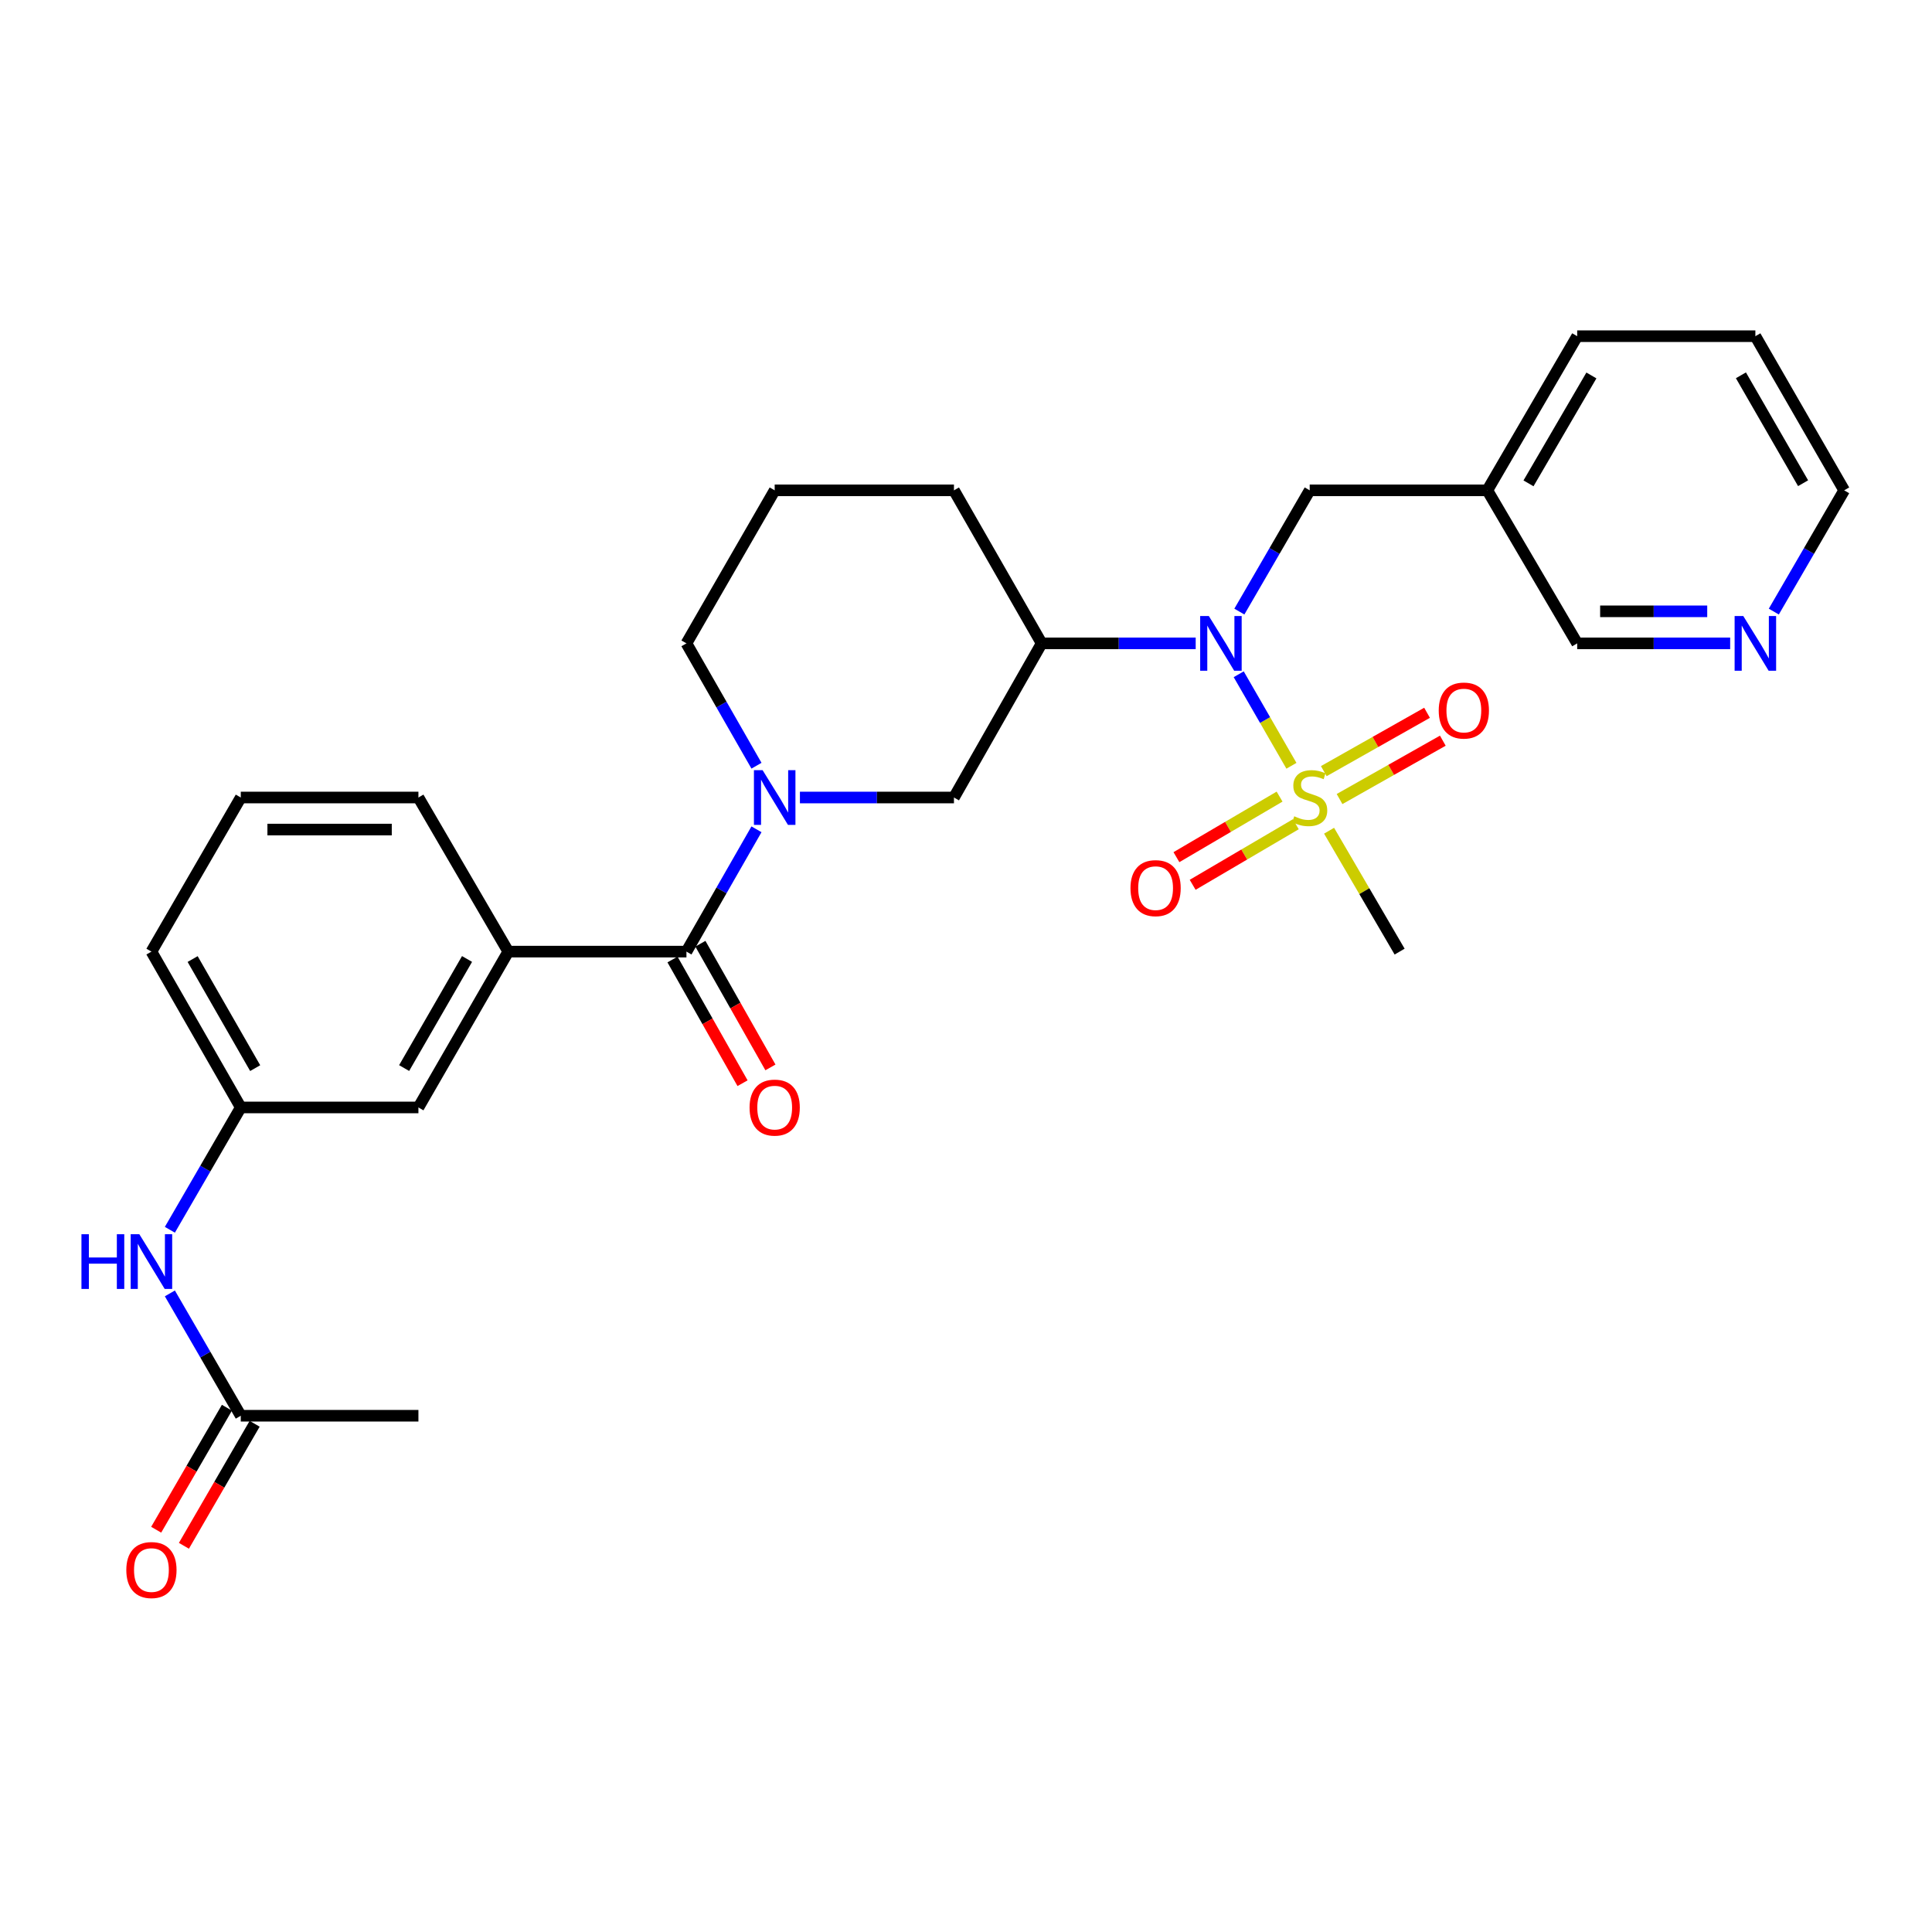 <?xml version='1.0' encoding='iso-8859-1'?>
<svg version='1.1' baseProfile='full'
              xmlns='http://www.w3.org/2000/svg'
                      xmlns:rdkit='http://www.rdkit.org/xml'
                      xmlns:xlink='http://www.w3.org/1999/xlink'
                  xml:space='preserve'
width='1000px' height='1000px' viewBox='0 0 1000 1000'>
<!-- END OF HEADER -->
<rect style='opacity:1.0;fill:#FFFFFF;stroke:none' width='1000' height='1000' x='0' y='0'> </rect>
<path class='bond-1' d='M 668.441,396.368 L 654.799,372.681' style='fill:none;fill-rule:evenodd;stroke:#CCCC00;stroke-width:6px;stroke-linecap:butt;stroke-linejoin:miter;stroke-opacity:1' />
<path class='bond-1' d='M 654.799,372.681 L 641.157,348.995' style='fill:none;fill-rule:evenodd;stroke:#0000FF;stroke-width:6px;stroke-linecap:butt;stroke-linejoin:miter;stroke-opacity:1' />
<path class='bond-6' d='M 693.352,413.583 L 720.076,398.479' style='fill:none;fill-rule:evenodd;stroke:#CCCC00;stroke-width:6px;stroke-linecap:butt;stroke-linejoin:miter;stroke-opacity:1' />
<path class='bond-6' d='M 720.076,398.479 L 746.799,383.374' style='fill:none;fill-rule:evenodd;stroke:#FF0000;stroke-width:6px;stroke-linecap:butt;stroke-linejoin:miter;stroke-opacity:1' />
<path class='bond-6' d='M 685.189,399.142 L 711.913,384.037' style='fill:none;fill-rule:evenodd;stroke:#CCCC00;stroke-width:6px;stroke-linecap:butt;stroke-linejoin:miter;stroke-opacity:1' />
<path class='bond-6' d='M 711.913,384.037 L 738.637,368.933' style='fill:none;fill-rule:evenodd;stroke:#FF0000;stroke-width:6px;stroke-linecap:butt;stroke-linejoin:miter;stroke-opacity:1' />
<path class='bond-7' d='M 662.308,412.325 L 635.613,427.996' style='fill:none;fill-rule:evenodd;stroke:#CCCC00;stroke-width:6px;stroke-linecap:butt;stroke-linejoin:miter;stroke-opacity:1' />
<path class='bond-7' d='M 635.613,427.996 L 608.918,443.668' style='fill:none;fill-rule:evenodd;stroke:#FF0000;stroke-width:6px;stroke-linecap:butt;stroke-linejoin:miter;stroke-opacity:1' />
<path class='bond-7' d='M 670.706,426.63 L 644.011,442.302' style='fill:none;fill-rule:evenodd;stroke:#CCCC00;stroke-width:6px;stroke-linecap:butt;stroke-linejoin:miter;stroke-opacity:1' />
<path class='bond-7' d='M 644.011,442.302 L 617.316,457.973' style='fill:none;fill-rule:evenodd;stroke:#FF0000;stroke-width:6px;stroke-linecap:butt;stroke-linejoin:miter;stroke-opacity:1' />
<path class='bond-17' d='M 687.929,429.978 L 706.185,461.266' style='fill:none;fill-rule:evenodd;stroke:#CCCC00;stroke-width:6px;stroke-linecap:butt;stroke-linejoin:miter;stroke-opacity:1' />
<path class='bond-17' d='M 706.185,461.266 L 724.44,492.554' style='fill:none;fill-rule:evenodd;stroke:#000000;stroke-width:6px;stroke-linecap:butt;stroke-linejoin:miter;stroke-opacity:1' />
<path class='bond-0' d='M 414.037,412.789 L 453.9,412.789' style='fill:none;fill-rule:evenodd;stroke:#0000FF;stroke-width:6px;stroke-linecap:butt;stroke-linejoin:miter;stroke-opacity:1' />
<path class='bond-0' d='M 453.9,412.789 L 493.764,412.789' style='fill:none;fill-rule:evenodd;stroke:#000000;stroke-width:6px;stroke-linecap:butt;stroke-linejoin:miter;stroke-opacity:1' />
<path class='bond-2' d='M 391.553,429.247 L 373.428,460.901' style='fill:none;fill-rule:evenodd;stroke:#0000FF;stroke-width:6px;stroke-linecap:butt;stroke-linejoin:miter;stroke-opacity:1' />
<path class='bond-2' d='M 373.428,460.901 L 355.303,492.554' style='fill:none;fill-rule:evenodd;stroke:#000000;stroke-width:6px;stroke-linecap:butt;stroke-linejoin:miter;stroke-opacity:1' />
<path class='bond-29' d='M 391.555,396.331 L 373.429,364.669' style='fill:none;fill-rule:evenodd;stroke:#0000FF;stroke-width:6px;stroke-linecap:butt;stroke-linejoin:miter;stroke-opacity:1' />
<path class='bond-29' d='M 373.429,364.669 L 355.303,333.007' style='fill:none;fill-rule:evenodd;stroke:#000000;stroke-width:6px;stroke-linecap:butt;stroke-linejoin:miter;stroke-opacity:1' />
<path class='bond-3' d='M 618.889,333.007 L 579.025,333.007' style='fill:none;fill-rule:evenodd;stroke:#0000FF;stroke-width:6px;stroke-linecap:butt;stroke-linejoin:miter;stroke-opacity:1' />
<path class='bond-3' d='M 579.025,333.007 L 539.162,333.007' style='fill:none;fill-rule:evenodd;stroke:#000000;stroke-width:6px;stroke-linecap:butt;stroke-linejoin:miter;stroke-opacity:1' />
<path class='bond-8' d='M 641.491,316.557 L 659.695,285.176' style='fill:none;fill-rule:evenodd;stroke:#0000FF;stroke-width:6px;stroke-linecap:butt;stroke-linejoin:miter;stroke-opacity:1' />
<path class='bond-8' d='M 659.695,285.176 L 677.9,253.795' style='fill:none;fill-rule:evenodd;stroke:#000000;stroke-width:6px;stroke-linecap:butt;stroke-linejoin:miter;stroke-opacity:1' />
<path class='bond-5' d='M 355.303,492.554 L 263.087,492.554' style='fill:none;fill-rule:evenodd;stroke:#000000;stroke-width:6px;stroke-linecap:butt;stroke-linejoin:miter;stroke-opacity:1' />
<path class='bond-12' d='M 348.085,496.641 L 366.212,528.652' style='fill:none;fill-rule:evenodd;stroke:#000000;stroke-width:6px;stroke-linecap:butt;stroke-linejoin:miter;stroke-opacity:1' />
<path class='bond-12' d='M 366.212,528.652 L 384.338,560.662' style='fill:none;fill-rule:evenodd;stroke:#FF0000;stroke-width:6px;stroke-linecap:butt;stroke-linejoin:miter;stroke-opacity:1' />
<path class='bond-12' d='M 362.52,488.467 L 380.647,520.477' style='fill:none;fill-rule:evenodd;stroke:#000000;stroke-width:6px;stroke-linecap:butt;stroke-linejoin:miter;stroke-opacity:1' />
<path class='bond-12' d='M 380.647,520.477 L 398.773,552.488' style='fill:none;fill-rule:evenodd;stroke:#FF0000;stroke-width:6px;stroke-linecap:butt;stroke-linejoin:miter;stroke-opacity:1' />
<path class='bond-4' d='M 539.162,333.007 L 493.764,412.789' style='fill:none;fill-rule:evenodd;stroke:#000000;stroke-width:6px;stroke-linecap:butt;stroke-linejoin:miter;stroke-opacity:1' />
<path class='bond-19' d='M 539.162,333.007 L 493.764,253.795' style='fill:none;fill-rule:evenodd;stroke:#000000;stroke-width:6px;stroke-linecap:butt;stroke-linejoin:miter;stroke-opacity:1' />
<path class='bond-11' d='M 263.087,492.554 L 216.574,573.212' style='fill:none;fill-rule:evenodd;stroke:#000000;stroke-width:6px;stroke-linecap:butt;stroke-linejoin:miter;stroke-opacity:1' />
<path class='bond-11' d='M 241.74,496.366 L 209.181,552.827' style='fill:none;fill-rule:evenodd;stroke:#000000;stroke-width:6px;stroke-linecap:butt;stroke-linejoin:miter;stroke-opacity:1' />
<path class='bond-21' d='M 263.087,492.554 L 216.574,412.789' style='fill:none;fill-rule:evenodd;stroke:#000000;stroke-width:6px;stroke-linecap:butt;stroke-linejoin:miter;stroke-opacity:1' />
<path class='bond-16' d='M 677.9,253.795 L 769.838,253.795' style='fill:none;fill-rule:evenodd;stroke:#000000;stroke-width:6px;stroke-linecap:butt;stroke-linejoin:miter;stroke-opacity:1' />
<path class='bond-9' d='M 124.626,732.787 L 106.275,701.124' style='fill:none;fill-rule:evenodd;stroke:#000000;stroke-width:6px;stroke-linecap:butt;stroke-linejoin:miter;stroke-opacity:1' />
<path class='bond-9' d='M 106.275,701.124 L 87.924,669.461' style='fill:none;fill-rule:evenodd;stroke:#0000FF;stroke-width:6px;stroke-linecap:butt;stroke-linejoin:miter;stroke-opacity:1' />
<path class='bond-15' d='M 117.45,728.628 L 99.146,760.207' style='fill:none;fill-rule:evenodd;stroke:#000000;stroke-width:6px;stroke-linecap:butt;stroke-linejoin:miter;stroke-opacity:1' />
<path class='bond-15' d='M 99.146,760.207 L 80.841,791.785' style='fill:none;fill-rule:evenodd;stroke:#FF0000;stroke-width:6px;stroke-linecap:butt;stroke-linejoin:miter;stroke-opacity:1' />
<path class='bond-15' d='M 131.802,736.947 L 113.498,768.526' style='fill:none;fill-rule:evenodd;stroke:#000000;stroke-width:6px;stroke-linecap:butt;stroke-linejoin:miter;stroke-opacity:1' />
<path class='bond-15' d='M 113.498,768.526 L 95.193,800.104' style='fill:none;fill-rule:evenodd;stroke:#FF0000;stroke-width:6px;stroke-linecap:butt;stroke-linejoin:miter;stroke-opacity:1' />
<path class='bond-24' d='M 124.626,732.787 L 216.574,732.787' style='fill:none;fill-rule:evenodd;stroke:#000000;stroke-width:6px;stroke-linecap:butt;stroke-linejoin:miter;stroke-opacity:1' />
<path class='bond-10' d='M 87.924,636.53 L 106.275,604.871' style='fill:none;fill-rule:evenodd;stroke:#0000FF;stroke-width:6px;stroke-linecap:butt;stroke-linejoin:miter;stroke-opacity:1' />
<path class='bond-10' d='M 106.275,604.871 L 124.626,573.212' style='fill:none;fill-rule:evenodd;stroke:#000000;stroke-width:6px;stroke-linecap:butt;stroke-linejoin:miter;stroke-opacity:1' />
<path class='bond-13' d='M 216.574,573.212 L 124.626,573.212' style='fill:none;fill-rule:evenodd;stroke:#000000;stroke-width:6px;stroke-linecap:butt;stroke-linejoin:miter;stroke-opacity:1' />
<path class='bond-31' d='M 124.626,573.212 L 78.38,492.554' style='fill:none;fill-rule:evenodd;stroke:#000000;stroke-width:6px;stroke-linecap:butt;stroke-linejoin:miter;stroke-opacity:1' />
<path class='bond-31' d='M 132.08,552.862 L 99.708,496.401' style='fill:none;fill-rule:evenodd;stroke:#000000;stroke-width:6px;stroke-linecap:butt;stroke-linejoin:miter;stroke-opacity:1' />
<path class='bond-14' d='M 895.53,333.007 L 855.941,333.007' style='fill:none;fill-rule:evenodd;stroke:#0000FF;stroke-width:6px;stroke-linecap:butt;stroke-linejoin:miter;stroke-opacity:1' />
<path class='bond-14' d='M 855.941,333.007 L 816.352,333.007' style='fill:none;fill-rule:evenodd;stroke:#000000;stroke-width:6px;stroke-linecap:butt;stroke-linejoin:miter;stroke-opacity:1' />
<path class='bond-14' d='M 883.654,316.418 L 855.941,316.418' style='fill:none;fill-rule:evenodd;stroke:#0000FF;stroke-width:6px;stroke-linecap:butt;stroke-linejoin:miter;stroke-opacity:1' />
<path class='bond-14' d='M 855.941,316.418 L 828.228,316.418' style='fill:none;fill-rule:evenodd;stroke:#000000;stroke-width:6px;stroke-linecap:butt;stroke-linejoin:miter;stroke-opacity:1' />
<path class='bond-30' d='M 918.122,316.557 L 936.334,285.176' style='fill:none;fill-rule:evenodd;stroke:#0000FF;stroke-width:6px;stroke-linecap:butt;stroke-linejoin:miter;stroke-opacity:1' />
<path class='bond-30' d='M 936.334,285.176 L 954.545,253.795' style='fill:none;fill-rule:evenodd;stroke:#000000;stroke-width:6px;stroke-linecap:butt;stroke-linejoin:miter;stroke-opacity:1' />
<path class='bond-20' d='M 769.838,253.795 L 816.352,333.007' style='fill:none;fill-rule:evenodd;stroke:#000000;stroke-width:6px;stroke-linecap:butt;stroke-linejoin:miter;stroke-opacity:1' />
<path class='bond-27' d='M 769.838,253.795 L 816.352,174.012' style='fill:none;fill-rule:evenodd;stroke:#000000;stroke-width:6px;stroke-linecap:butt;stroke-linejoin:miter;stroke-opacity:1' />
<path class='bond-27' d='M 791.147,250.183 L 823.706,194.335' style='fill:none;fill-rule:evenodd;stroke:#000000;stroke-width:6px;stroke-linecap:butt;stroke-linejoin:miter;stroke-opacity:1' />
<path class='bond-18' d='M 355.303,333.007 L 400.977,253.795' style='fill:none;fill-rule:evenodd;stroke:#000000;stroke-width:6px;stroke-linecap:butt;stroke-linejoin:miter;stroke-opacity:1' />
<path class='bond-22' d='M 493.764,253.795 L 400.977,253.795' style='fill:none;fill-rule:evenodd;stroke:#000000;stroke-width:6px;stroke-linecap:butt;stroke-linejoin:miter;stroke-opacity:1' />
<path class='bond-23' d='M 216.574,412.789 L 124.626,412.789' style='fill:none;fill-rule:evenodd;stroke:#000000;stroke-width:6px;stroke-linecap:butt;stroke-linejoin:miter;stroke-opacity:1' />
<path class='bond-23' d='M 202.782,429.378 L 138.418,429.378' style='fill:none;fill-rule:evenodd;stroke:#000000;stroke-width:6px;stroke-linecap:butt;stroke-linejoin:miter;stroke-opacity:1' />
<path class='bond-26' d='M 124.626,412.789 L 78.38,492.554' style='fill:none;fill-rule:evenodd;stroke:#000000;stroke-width:6px;stroke-linecap:butt;stroke-linejoin:miter;stroke-opacity:1' />
<path class='bond-25' d='M 954.545,253.795 L 908.576,174.012' style='fill:none;fill-rule:evenodd;stroke:#000000;stroke-width:6px;stroke-linecap:butt;stroke-linejoin:miter;stroke-opacity:1' />
<path class='bond-25' d='M 933.276,250.109 L 901.098,194.261' style='fill:none;fill-rule:evenodd;stroke:#000000;stroke-width:6px;stroke-linecap:butt;stroke-linejoin:miter;stroke-opacity:1' />
<path class='bond-28' d='M 816.352,174.012 L 908.576,174.012' style='fill:none;fill-rule:evenodd;stroke:#000000;stroke-width:6px;stroke-linecap:butt;stroke-linejoin:miter;stroke-opacity:1' />
<path  class='atom-0' d='M 669.9 422.509
Q 670.22 422.629, 671.54 423.189
Q 672.86 423.749, 674.3 424.109
Q 675.78 424.429, 677.22 424.429
Q 679.9 424.429, 681.46 423.149
Q 683.02 421.829, 683.02 419.549
Q 683.02 417.989, 682.22 417.029
Q 681.46 416.069, 680.26 415.549
Q 679.06 415.029, 677.06 414.429
Q 674.54 413.669, 673.02 412.949
Q 671.54 412.229, 670.46 410.709
Q 669.42 409.189, 669.42 406.629
Q 669.42 403.069, 671.82 400.869
Q 674.26 398.669, 679.06 398.669
Q 682.34 398.669, 686.06 400.229
L 685.14 403.309
Q 681.74 401.909, 679.18 401.909
Q 676.42 401.909, 674.9 403.069
Q 673.38 404.189, 673.42 406.149
Q 673.42 407.669, 674.18 408.589
Q 674.98 409.509, 676.1 410.029
Q 677.26 410.549, 679.18 411.149
Q 681.74 411.949, 683.26 412.749
Q 684.78 413.549, 685.86 415.189
Q 686.98 416.789, 686.98 419.549
Q 686.98 423.469, 684.34 425.589
Q 681.74 427.669, 677.38 427.669
Q 674.86 427.669, 672.94 427.109
Q 671.06 426.589, 668.82 425.669
L 669.9 422.509
' fill='#CCCC00'/>
<path  class='atom-1' d='M 394.717 398.629
L 403.997 413.629
Q 404.917 415.109, 406.397 417.789
Q 407.877 420.469, 407.957 420.629
L 407.957 398.629
L 411.717 398.629
L 411.717 426.949
L 407.837 426.949
L 397.877 410.549
Q 396.717 408.629, 395.477 406.429
Q 394.277 404.229, 393.917 403.549
L 393.917 426.949
L 390.237 426.949
L 390.237 398.629
L 394.717 398.629
' fill='#0000FF'/>
<path  class='atom-2' d='M 625.689 318.847
L 634.969 333.847
Q 635.889 335.327, 637.369 338.007
Q 638.849 340.687, 638.929 340.847
L 638.929 318.847
L 642.689 318.847
L 642.689 347.167
L 638.809 347.167
L 628.849 330.767
Q 627.689 328.847, 626.449 326.647
Q 625.249 324.447, 624.889 323.767
L 624.889 347.167
L 621.209 347.167
L 621.209 318.847
L 625.689 318.847
' fill='#0000FF'/>
<path  class='atom-7' d='M 744.682 367.776
Q 744.682 360.976, 748.042 357.176
Q 751.402 353.376, 757.682 353.376
Q 763.962 353.376, 767.322 357.176
Q 770.682 360.976, 770.682 367.776
Q 770.682 374.656, 767.282 378.576
Q 763.882 382.456, 757.682 382.456
Q 751.442 382.456, 748.042 378.576
Q 744.682 374.696, 744.682 367.776
M 757.682 379.256
Q 762.002 379.256, 764.322 376.376
Q 766.682 373.456, 766.682 367.776
Q 766.682 362.216, 764.322 359.416
Q 762.002 356.576, 757.682 356.576
Q 753.362 356.576, 751.002 359.376
Q 748.682 362.176, 748.682 367.776
Q 748.682 373.496, 751.002 376.376
Q 753.362 379.256, 757.682 379.256
' fill='#FF0000'/>
<path  class='atom-8' d='M 585.135 459.696
Q 585.135 452.896, 588.495 449.096
Q 591.855 445.296, 598.135 445.296
Q 604.415 445.296, 607.775 449.096
Q 611.135 452.896, 611.135 459.696
Q 611.135 466.576, 607.735 470.496
Q 604.335 474.376, 598.135 474.376
Q 591.895 474.376, 588.495 470.496
Q 585.135 466.616, 585.135 459.696
M 598.135 471.176
Q 602.455 471.176, 604.775 468.296
Q 607.135 465.376, 607.135 459.696
Q 607.135 454.136, 604.775 451.336
Q 602.455 448.496, 598.135 448.496
Q 593.815 448.496, 591.455 451.296
Q 589.135 454.096, 589.135 459.696
Q 589.135 465.416, 591.455 468.296
Q 593.815 471.176, 598.135 471.176
' fill='#FF0000'/>
<path  class='atom-11' d='M 42.16 638.835
L 46 638.835
L 46 650.875
L 60.48 650.875
L 60.48 638.835
L 64.32 638.835
L 64.32 667.155
L 60.48 667.155
L 60.48 654.075
L 46 654.075
L 46 667.155
L 42.16 667.155
L 42.16 638.835
' fill='#0000FF'/>
<path  class='atom-11' d='M 72.12 638.835
L 81.4 653.835
Q 82.32 655.315, 83.8 657.995
Q 85.28 660.675, 85.36 660.835
L 85.36 638.835
L 89.12 638.835
L 89.12 667.155
L 85.24 667.155
L 75.28 650.755
Q 74.12 648.835, 72.88 646.635
Q 71.68 644.435, 71.32 643.755
L 71.32 667.155
L 67.64 667.155
L 67.64 638.835
L 72.12 638.835
' fill='#0000FF'/>
<path  class='atom-13' d='M 387.977 573.292
Q 387.977 566.492, 391.337 562.692
Q 394.697 558.892, 400.977 558.892
Q 407.257 558.892, 410.617 562.692
Q 413.977 566.492, 413.977 573.292
Q 413.977 580.172, 410.577 584.092
Q 407.177 587.972, 400.977 587.972
Q 394.737 587.972, 391.337 584.092
Q 387.977 580.212, 387.977 573.292
M 400.977 584.772
Q 405.297 584.772, 407.617 581.892
Q 409.977 578.972, 409.977 573.292
Q 409.977 567.732, 407.617 564.932
Q 405.297 562.092, 400.977 562.092
Q 396.657 562.092, 394.297 564.892
Q 391.977 567.692, 391.977 573.292
Q 391.977 579.012, 394.297 581.892
Q 396.657 584.772, 400.977 584.772
' fill='#FF0000'/>
<path  class='atom-15' d='M 902.316 318.847
L 911.596 333.847
Q 912.516 335.327, 913.996 338.007
Q 915.476 340.687, 915.556 340.847
L 915.556 318.847
L 919.316 318.847
L 919.316 347.167
L 915.436 347.167
L 905.476 330.767
Q 904.316 328.847, 903.076 326.647
Q 901.876 324.447, 901.516 323.767
L 901.516 347.167
L 897.836 347.167
L 897.836 318.847
L 902.316 318.847
' fill='#0000FF'/>
<path  class='atom-16' d='M 65.38 812.65
Q 65.38 805.85, 68.74 802.05
Q 72.1 798.25, 78.38 798.25
Q 84.66 798.25, 88.02 802.05
Q 91.38 805.85, 91.38 812.65
Q 91.38 819.53, 87.98 823.45
Q 84.58 827.33, 78.38 827.33
Q 72.14 827.33, 68.74 823.45
Q 65.38 819.57, 65.38 812.65
M 78.38 824.13
Q 82.7 824.13, 85.02 821.25
Q 87.38 818.33, 87.38 812.65
Q 87.38 807.09, 85.02 804.29
Q 82.7 801.45, 78.38 801.45
Q 74.06 801.45, 71.7 804.25
Q 69.38 807.05, 69.38 812.65
Q 69.38 818.37, 71.7 821.25
Q 74.06 824.13, 78.38 824.13
' fill='#FF0000'/>
</svg>
